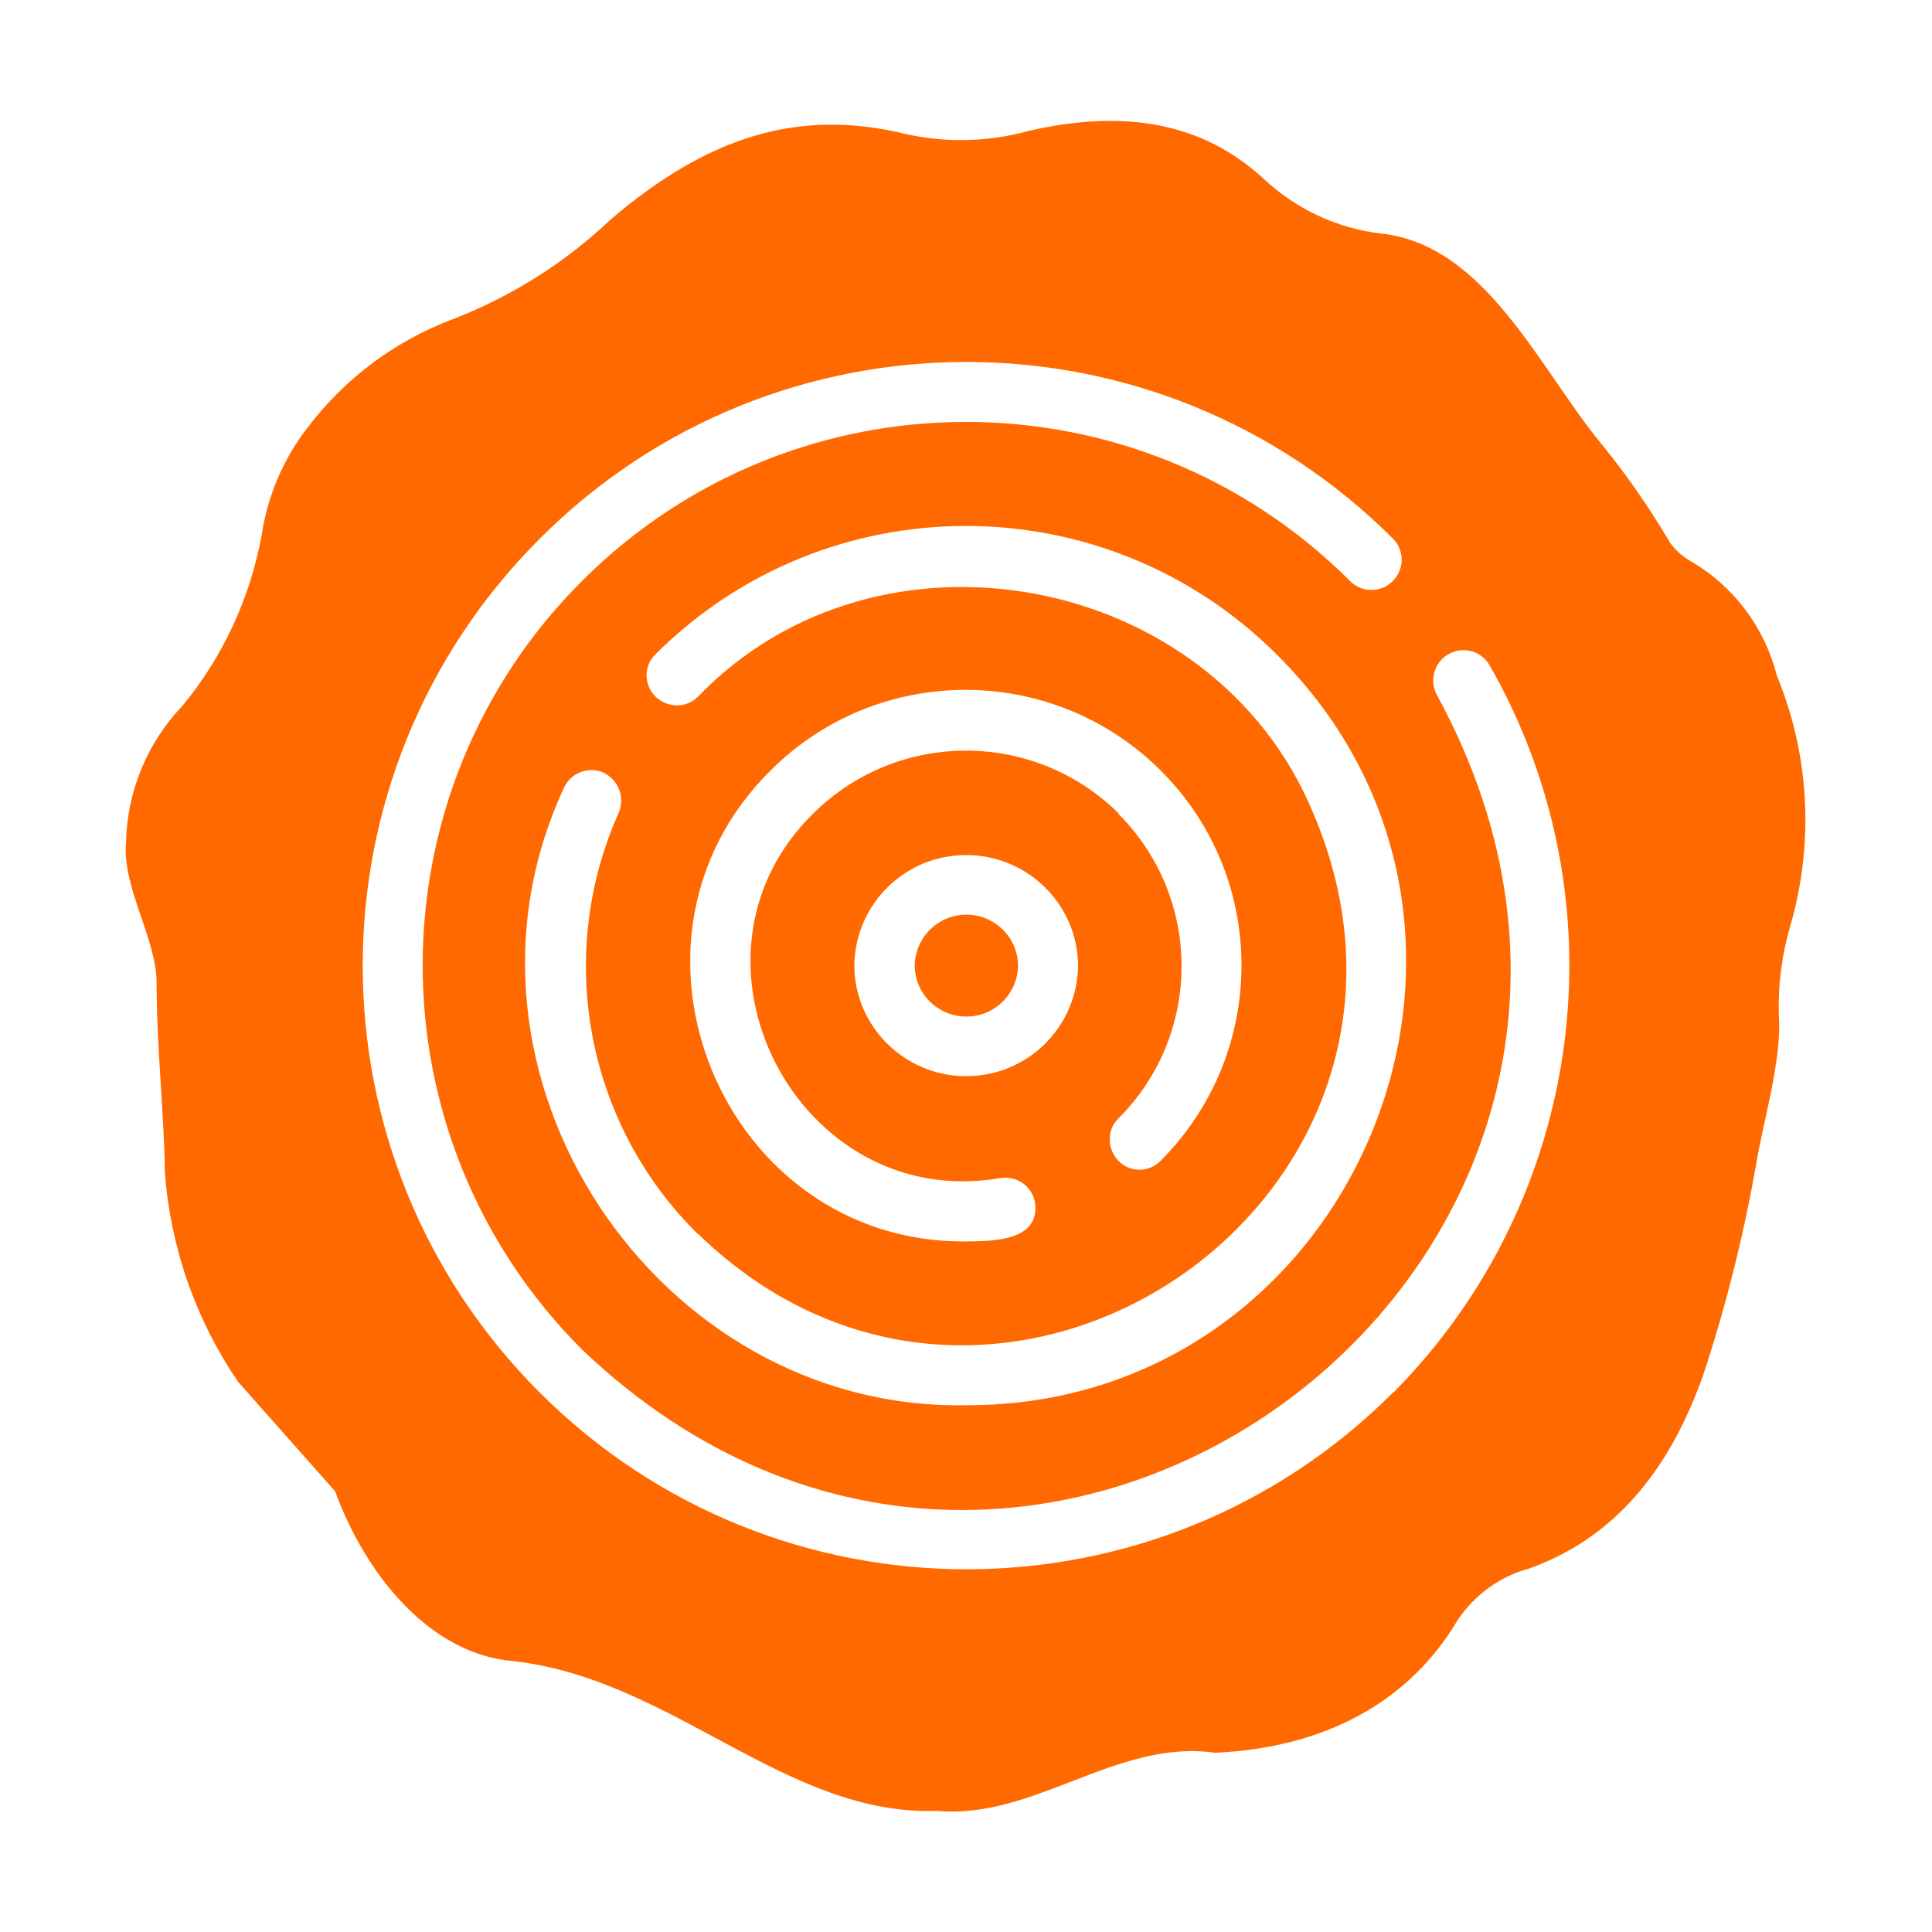 <svg xmlns="http://www.w3.org/2000/svg" id="Glyph" viewBox="0 0 512 512"><defs><style>      .st0 {        fill: #ff6900;      }    </style></defs><path class="st0" d="M470.9,179.1c-3.2-12.7-11.4-23.7-22.7-30.3-2.3-1.3-4.4-3.1-5.8-5.3-5.4-9.1-11.5-17.9-18.2-26.1-16.2-19.7-30.6-52.6-58.2-55.5-11.7-1.4-22.6-6.5-31.2-14.6-15.8-14.5-36.2-18.6-62.2-12.6-10.5,2.9-21.6,3.2-32.2.9-28.7-7.1-52.8.6-78.5,22.5-12,11.4-26.2,20.4-41.7,26.4-15.5,5.8-29,15.9-38.9,29.1-6.4,8.3-10.5,18.2-12,28.5-3.1,16.5-10.2,31.9-20.9,44.9-9.3,9.7-14.7,22.6-15,36.1-1.1,12.3,8.2,25.6,8.1,37.7,0,16.3,2,34.5,2.2,50,1.5,19.9,8.2,39,19.4,55.4l25.7,29c8.4,22.9,25.6,43.2,47.1,45,42.4,4.7,72.3,41.2,112.5,39.7,25.8,2.3,47.5-19.1,73.6-15.4,29.5-1.3,51.6-13.8,64.2-35,4.5-6.8,11.2-11.7,19-13.8,21.7-7.8,36.9-24.8,46.3-51.7,5.9-17.9,10.5-36.3,13.8-54.9,1.9-11.9,7-28.1,6.1-40.3-.2-7.9.8-15.7,3-23.3,6.4-21.9,5.2-45.3-3.5-66.4h0ZM184.9,326.9c79.5,77.3,206.7-9.7,163-111.7-26.5-63.6-115.1-80.4-163-30.5-3.2,3.1-8.2,2.9-11.3-.2-3-3.1-3-8,0-11,45.4-45.4,119-45.5,164.6-.2,73.9,73.3,20.7,199.4-82.2,199.1-82,1.5-141.7-87.8-106.6-163.5,1.7-4,6.4-5.9,10.4-4.2,0,0,0,0,0,0,4,1.8,5.9,6.5,4.2,10.6-17,37.9-8.7,82.5,20.9,111.7ZM296.4,215.5c-22.4-22.1-58.4-22.1-80.8,0-39.1,38.3-4.3,106,49.5,96.7,4.4-.7,8.5,2.2,9.2,6.6,0,0,0,0,0,0,1.3,10.2-11.3,10.1-18.4,10.2-64.4.5-97.5-79.5-51.7-124.8,28.5-28.5,74.8-28.5,103.4,0s28.5,74.8,0,103.4c-1.5,1.5-3.5,2.4-5.6,2.4-4.5,0-8-3.8-7.9-8.2,0-2,.8-4,2.3-5.4,22.3-22.3,22.3-58.4,0-80.7,0,0,0,0,0,0h0ZM285.7,255.9c-.2,16.4-13.6,29.5-30,29.3-16.1-.2-29.2-13.2-29.3-29.3.2-16.4,13.6-29.5,30-29.3,16.1.2,29.2,13.2,29.3,29.3ZM369.2,369c-62.4,62.5-163.7,62.5-226.2,0s-62.5-163.7,0-226.2c62.4-62.5,163.7-62.5,226.2,0,0,0,0,0,0,0,3.1,3.2,3,8.2-.2,11.3-3.1,3-8,3-11.1,0-56.2-56.3-147.3-56.4-203.6-.2-56.3,56.2-56.4,147.3-.2,203.6,0,0,.1.1.2.2,121.5,115.8,306.8-26.3,226.5-173.5-2.1-3.9-.7-8.8,3.2-10.9,3.8-2.1,8.5-.8,10.7,2.9,35.9,62.7,25.4,141.6-25.5,192.9Z"></path><path class="st0" d="M242.4,255.9c.1,7.6,6.3,13.6,13.9,13.5,7.4-.1,13.4-6.1,13.5-13.5-.1-7.6-6.3-13.6-13.9-13.5-7.4.1-13.4,6.1-13.5,13.5h0Z"></path></svg>